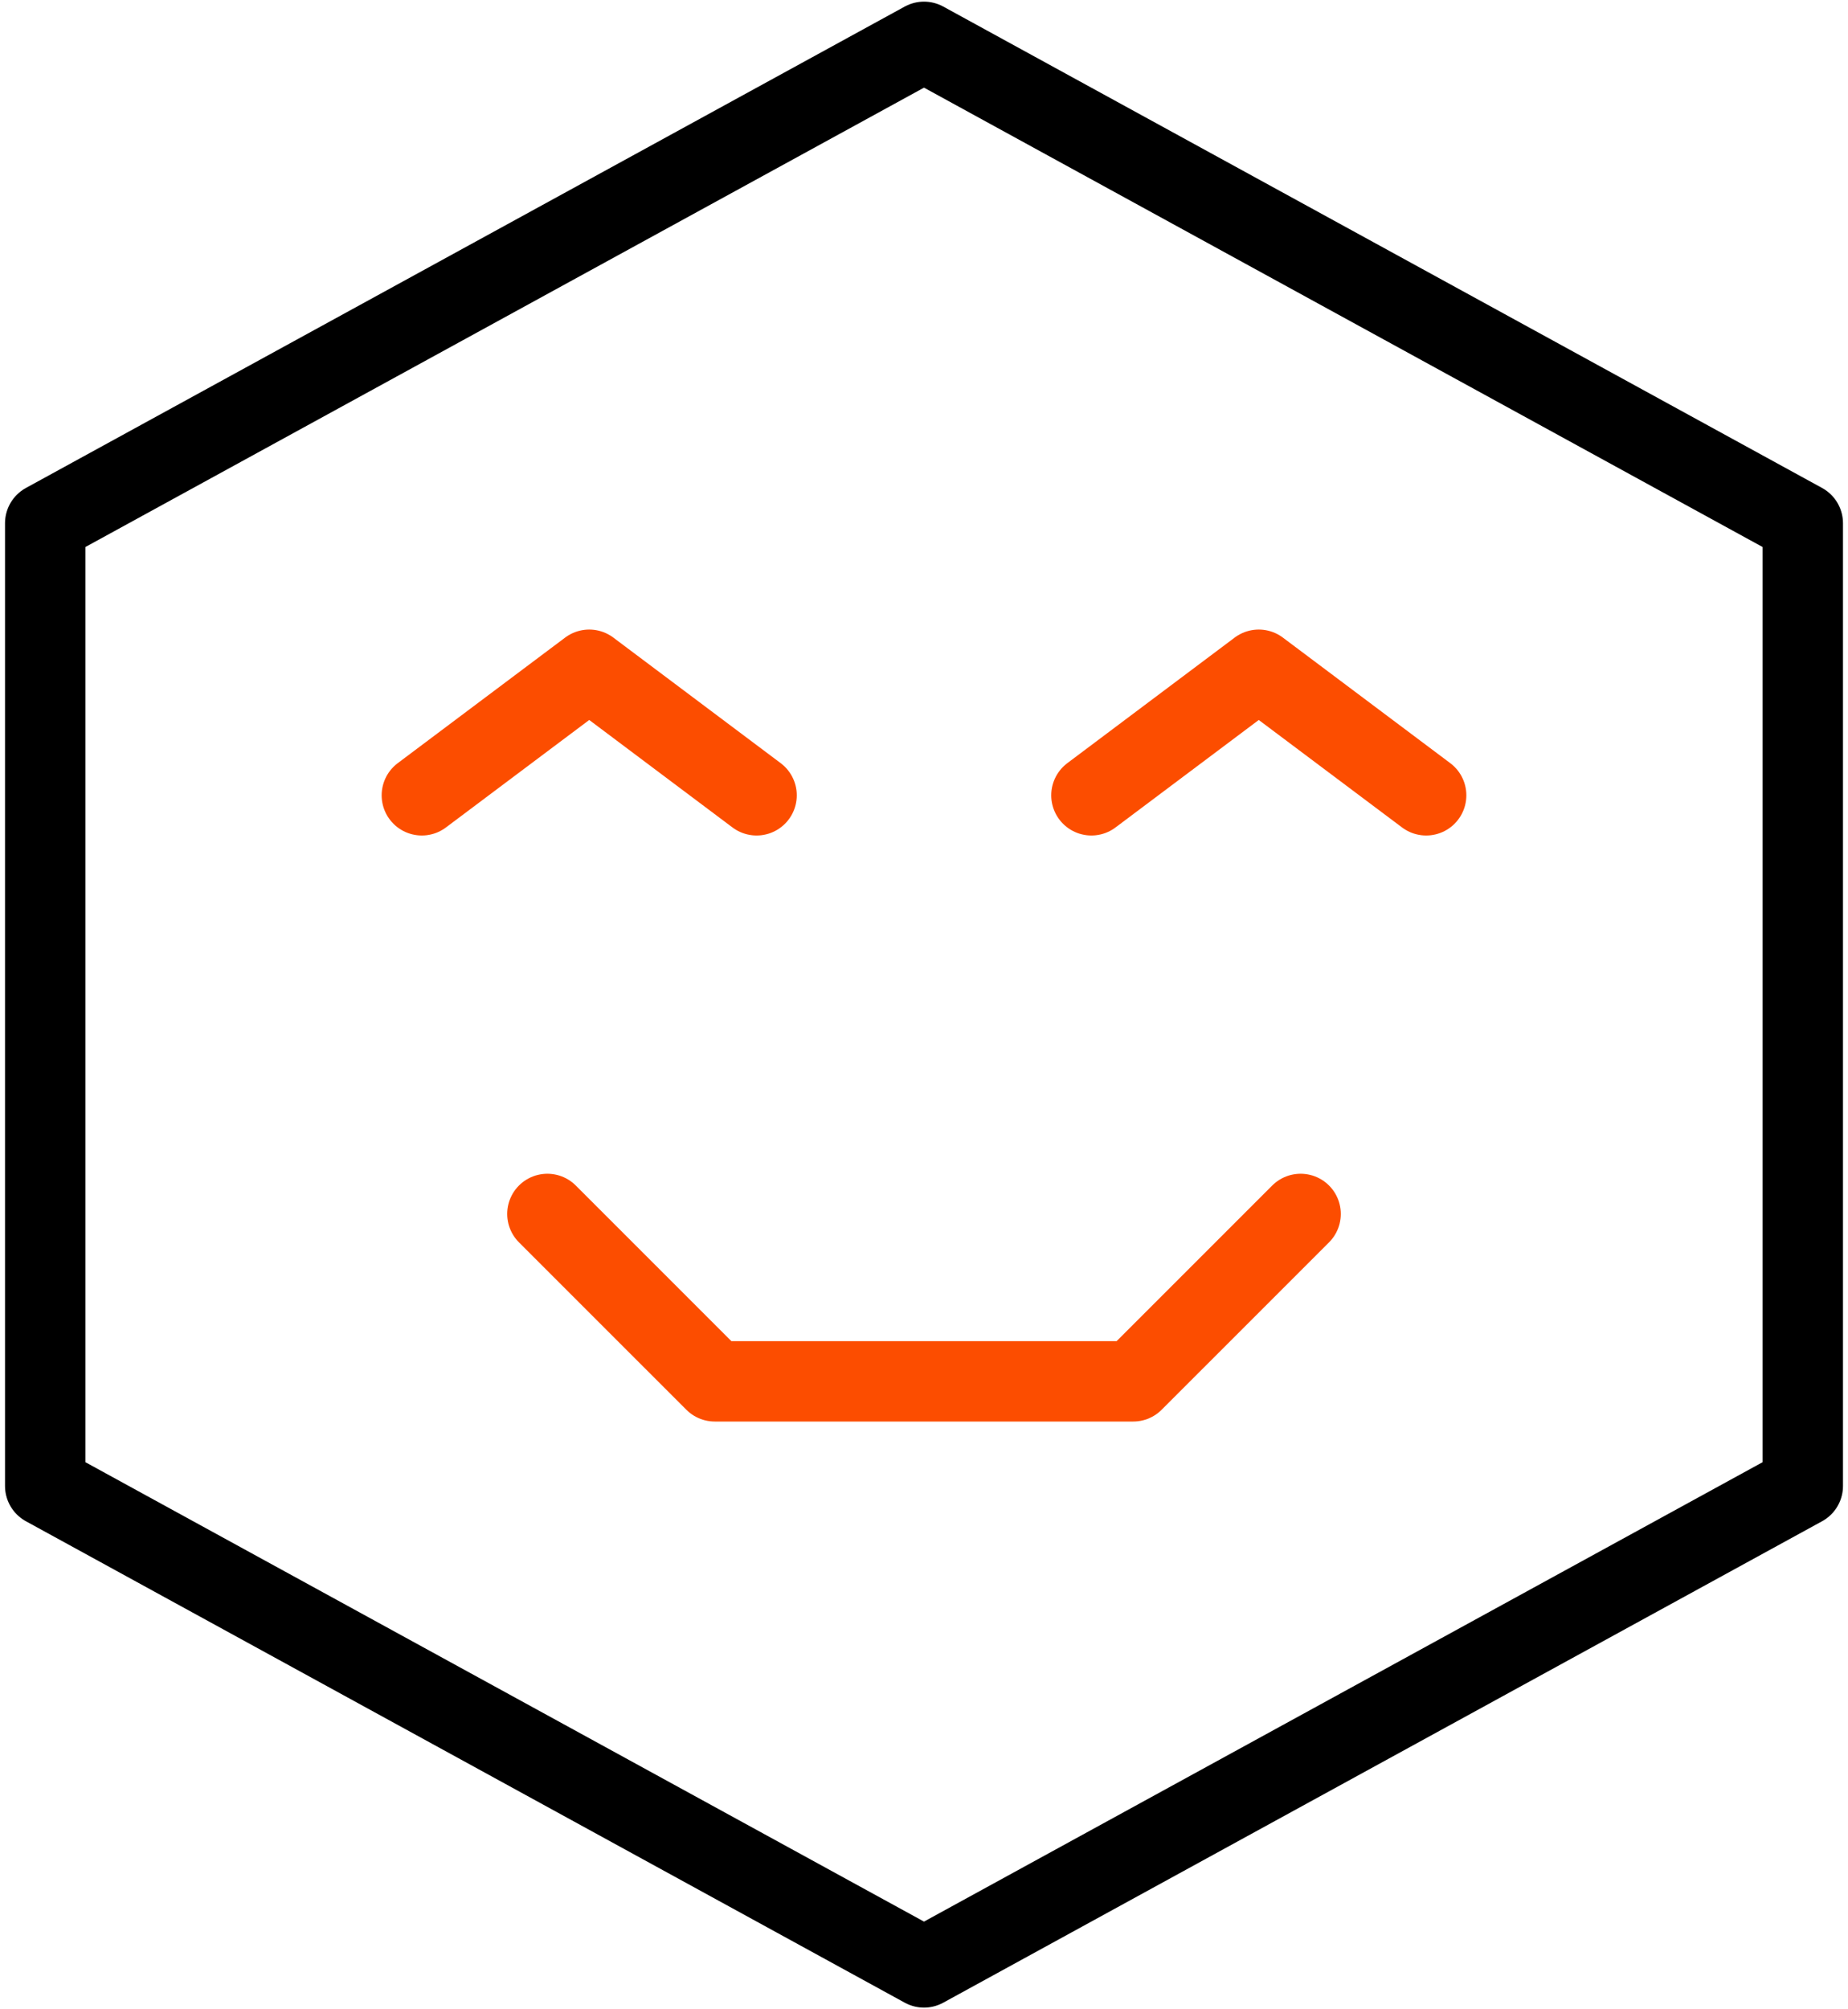 <svg width="46" height="50" viewBox="0 0 46 50" fill="none" xmlns="http://www.w3.org/2000/svg">
<path d="M13.625 30.208L17.792 34.374H28.208L32.375 30.208M10.5 19.791L14.667 16.666L18.833 19.791M27.167 19.791L31.333 16.666L35.5 19.791" stroke="#FC4D00" stroke-width="2" stroke-miterlimit="10" stroke-linecap="round" stroke-linejoin="round"/>
<path d="M44.875 36.978L23 48.958L1.125 36.978V13.02L23 1.041L44.875 13.02V36.978Z" stroke="black" stroke-width="2" stroke-miterlimit="10" stroke-linejoin="round"/>
</svg>

